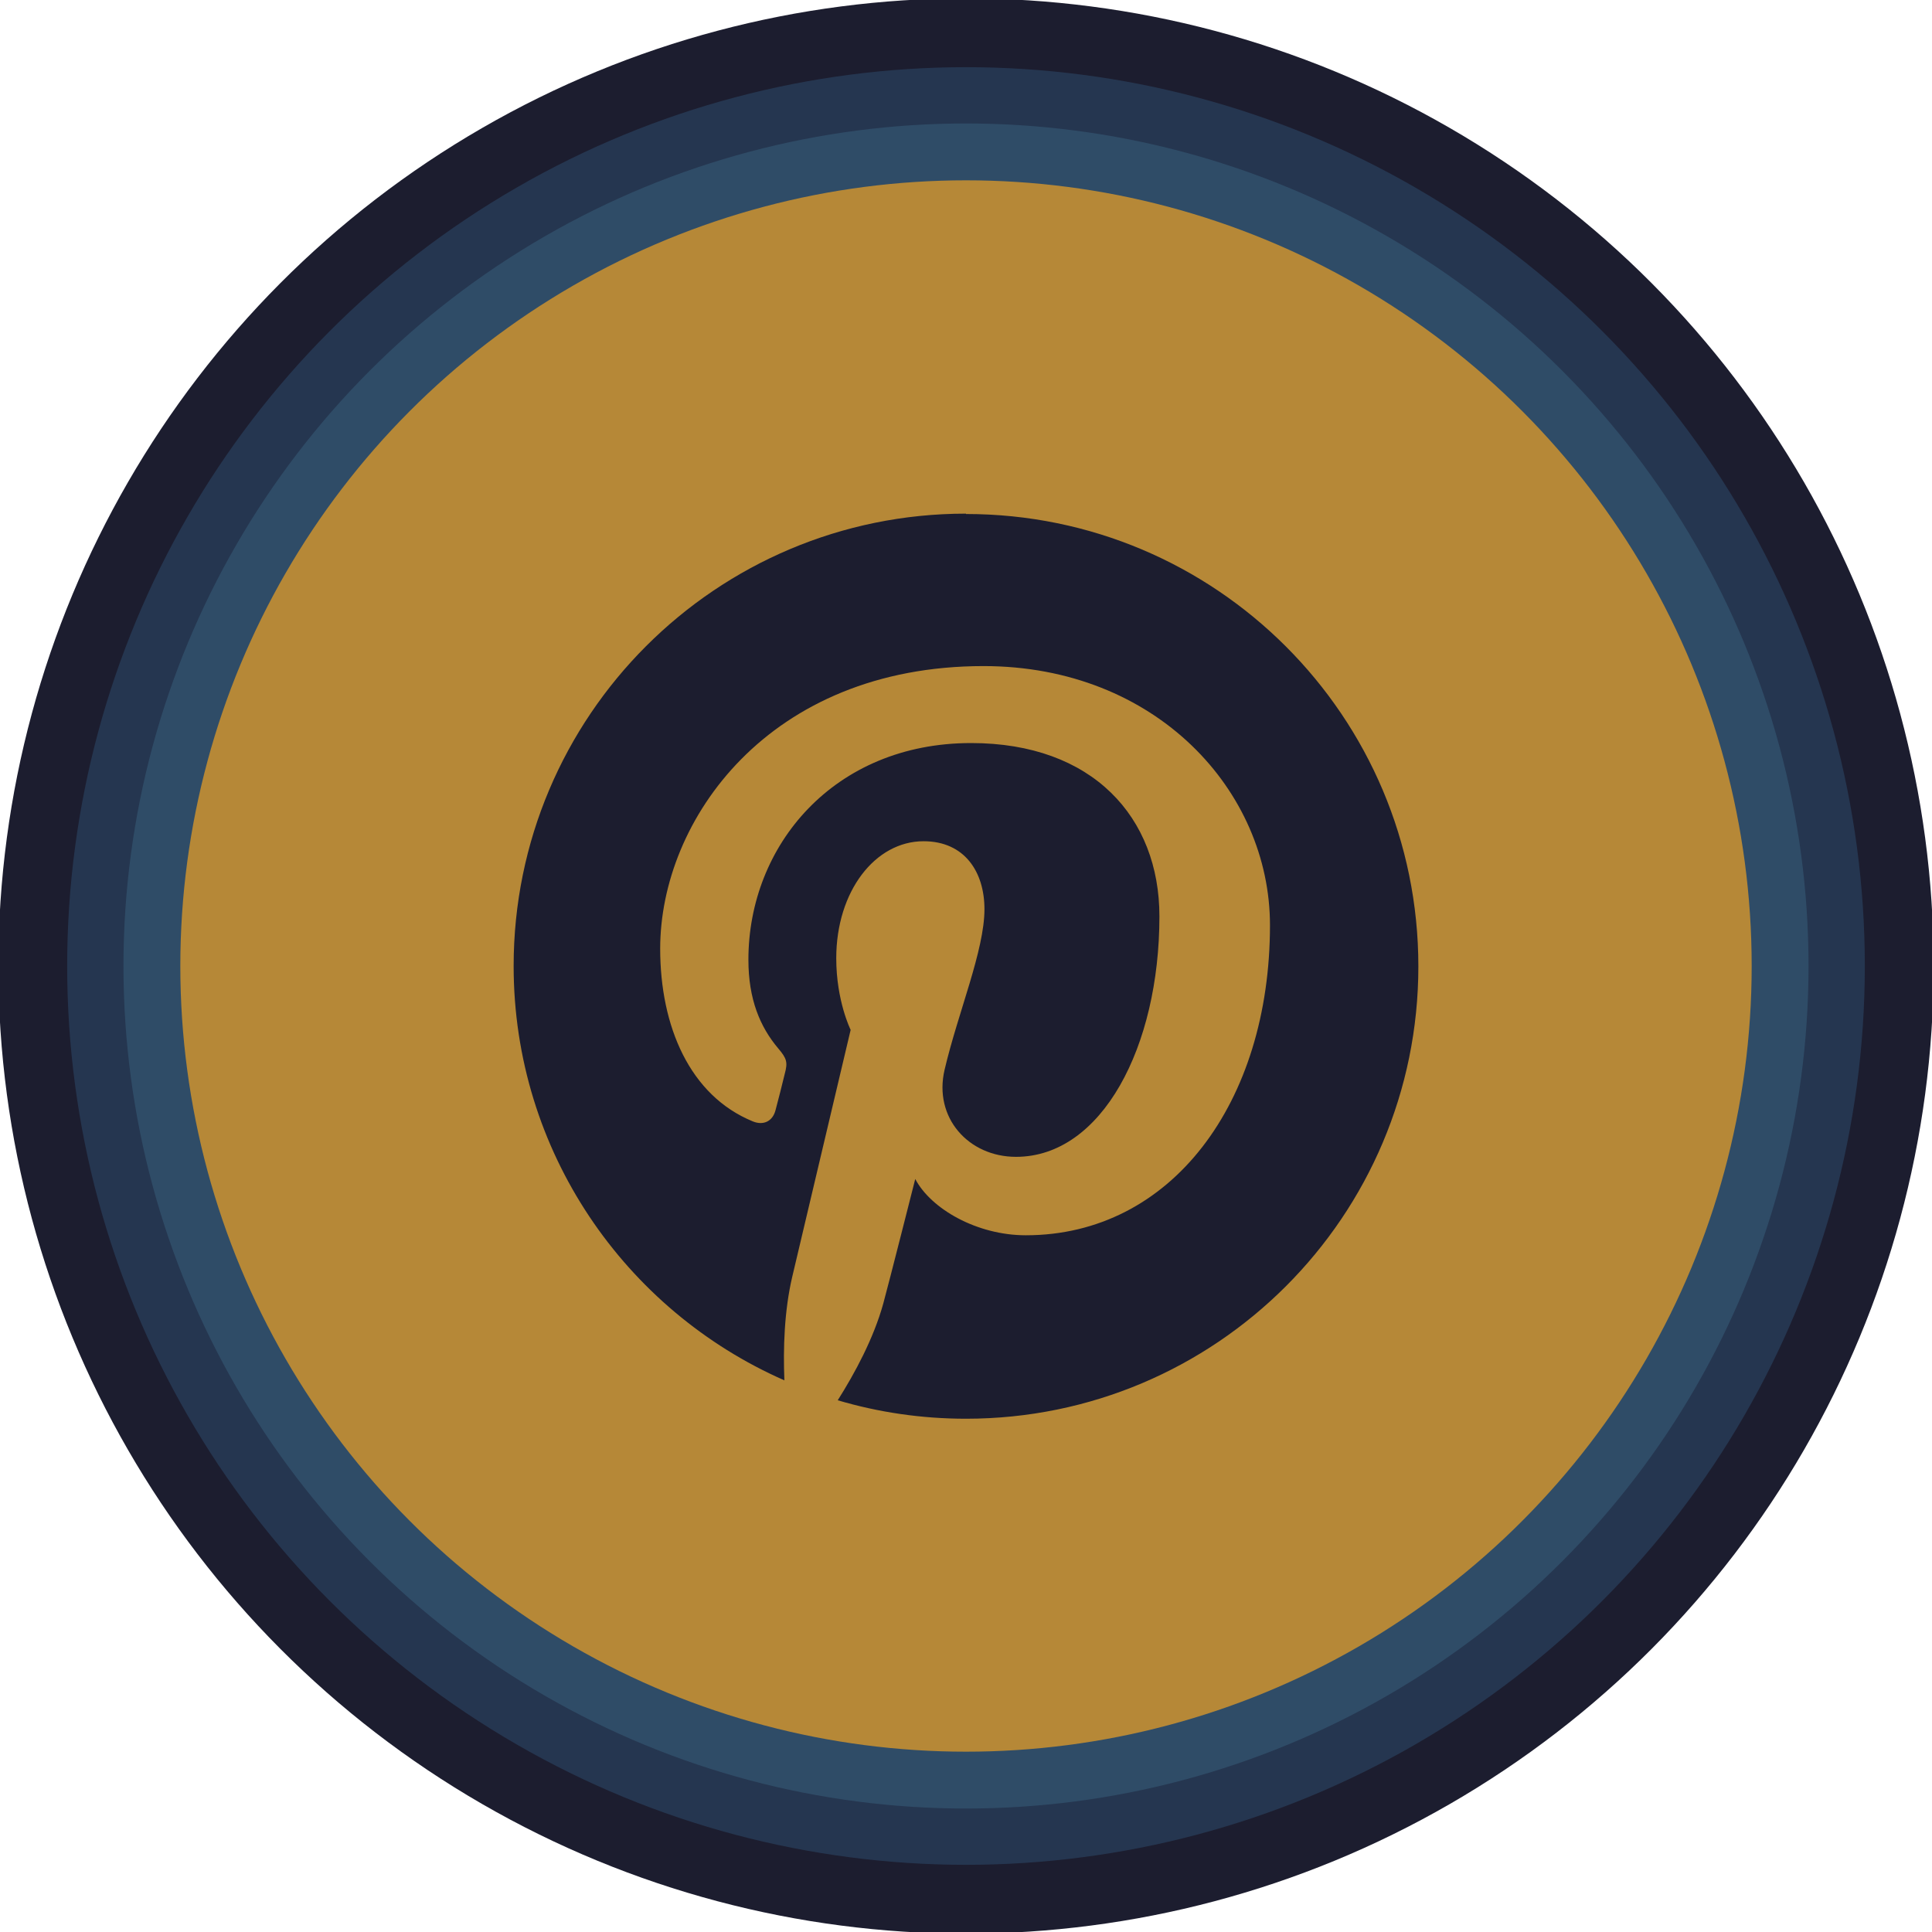 <?xml version="1.0" encoding="UTF-8"?>
<svg id="Layer_1" xmlns="http://www.w3.org/2000/svg" version="1.1" viewBox="0 0 104.68 104.68">
  <!-- Generator: Adobe Illustrator 29.2.1, SVG Export Plug-In . SVG Version: 2.1.0 Build 116)  -->
  <defs>
    <style>
      .st0 {
        fill: #1c1d2f;
      }

      .st1 {
        fill: #253650;
      }

      .st2 {
        fill: #2f4c67;
      }

      .st3 {
        fill: #b68837;
      }
    </style>
  </defs>
  <circle class="st0" cx="52.34" cy="52.34" r="52.43"/>
  <circle class="st1" cx="52.34" cy="52.34" r="48.7"/>
  <circle class="st2" cx="52.34" cy="52.34" r="45.65"/>
  <circle class="st3" cx="52.34" cy="52.34" r="42.57"/>
  <path class="st0" d="M52.34,27.83c-13.54,0-24.51,10.97-24.51,24.51,0,10.04,6.04,18.66,14.67,22.45-.07-1.71-.01-3.77.43-5.63.47-1.99,3.16-13.36,3.16-13.36,0,0-.78-1.56-.78-3.88,0-3.63,2.11-6.34,4.73-6.34,2.23,0,3.3,1.67,3.3,3.68,0,2.24-1.43,5.59-2.16,8.7-.61,2.6,1.3,4.72,3.87,4.72,4.65,0,7.77-5.96,7.77-13.03,0-5.37-3.62-9.39-10.2-9.39-7.43,0-12.07,5.54-12.07,11.74,0,2.14.63,3.64,1.62,4.81.46.54.52.75.35,1.37-.11.45-.38,1.54-.5,1.97-.16.62-.67.84-1.23.61-3.42-1.4-5.02-5.15-5.02-9.36,0-6.96,5.87-15.31,17.52-15.31,9.36,0,15.52,6.77,15.52,14.04,0,9.62-5.35,16.8-13.23,16.8-2.65,0-5.14-1.43-5.99-3.05,0,0-1.43,5.65-1.73,6.74-.52,1.89-1.54,3.78-2.47,5.25,2.2.65,4.53,1,6.95,1,13.54,0,24.51-10.97,24.51-24.51s-10.97-24.51-24.51-24.51Z"/>
</svg>